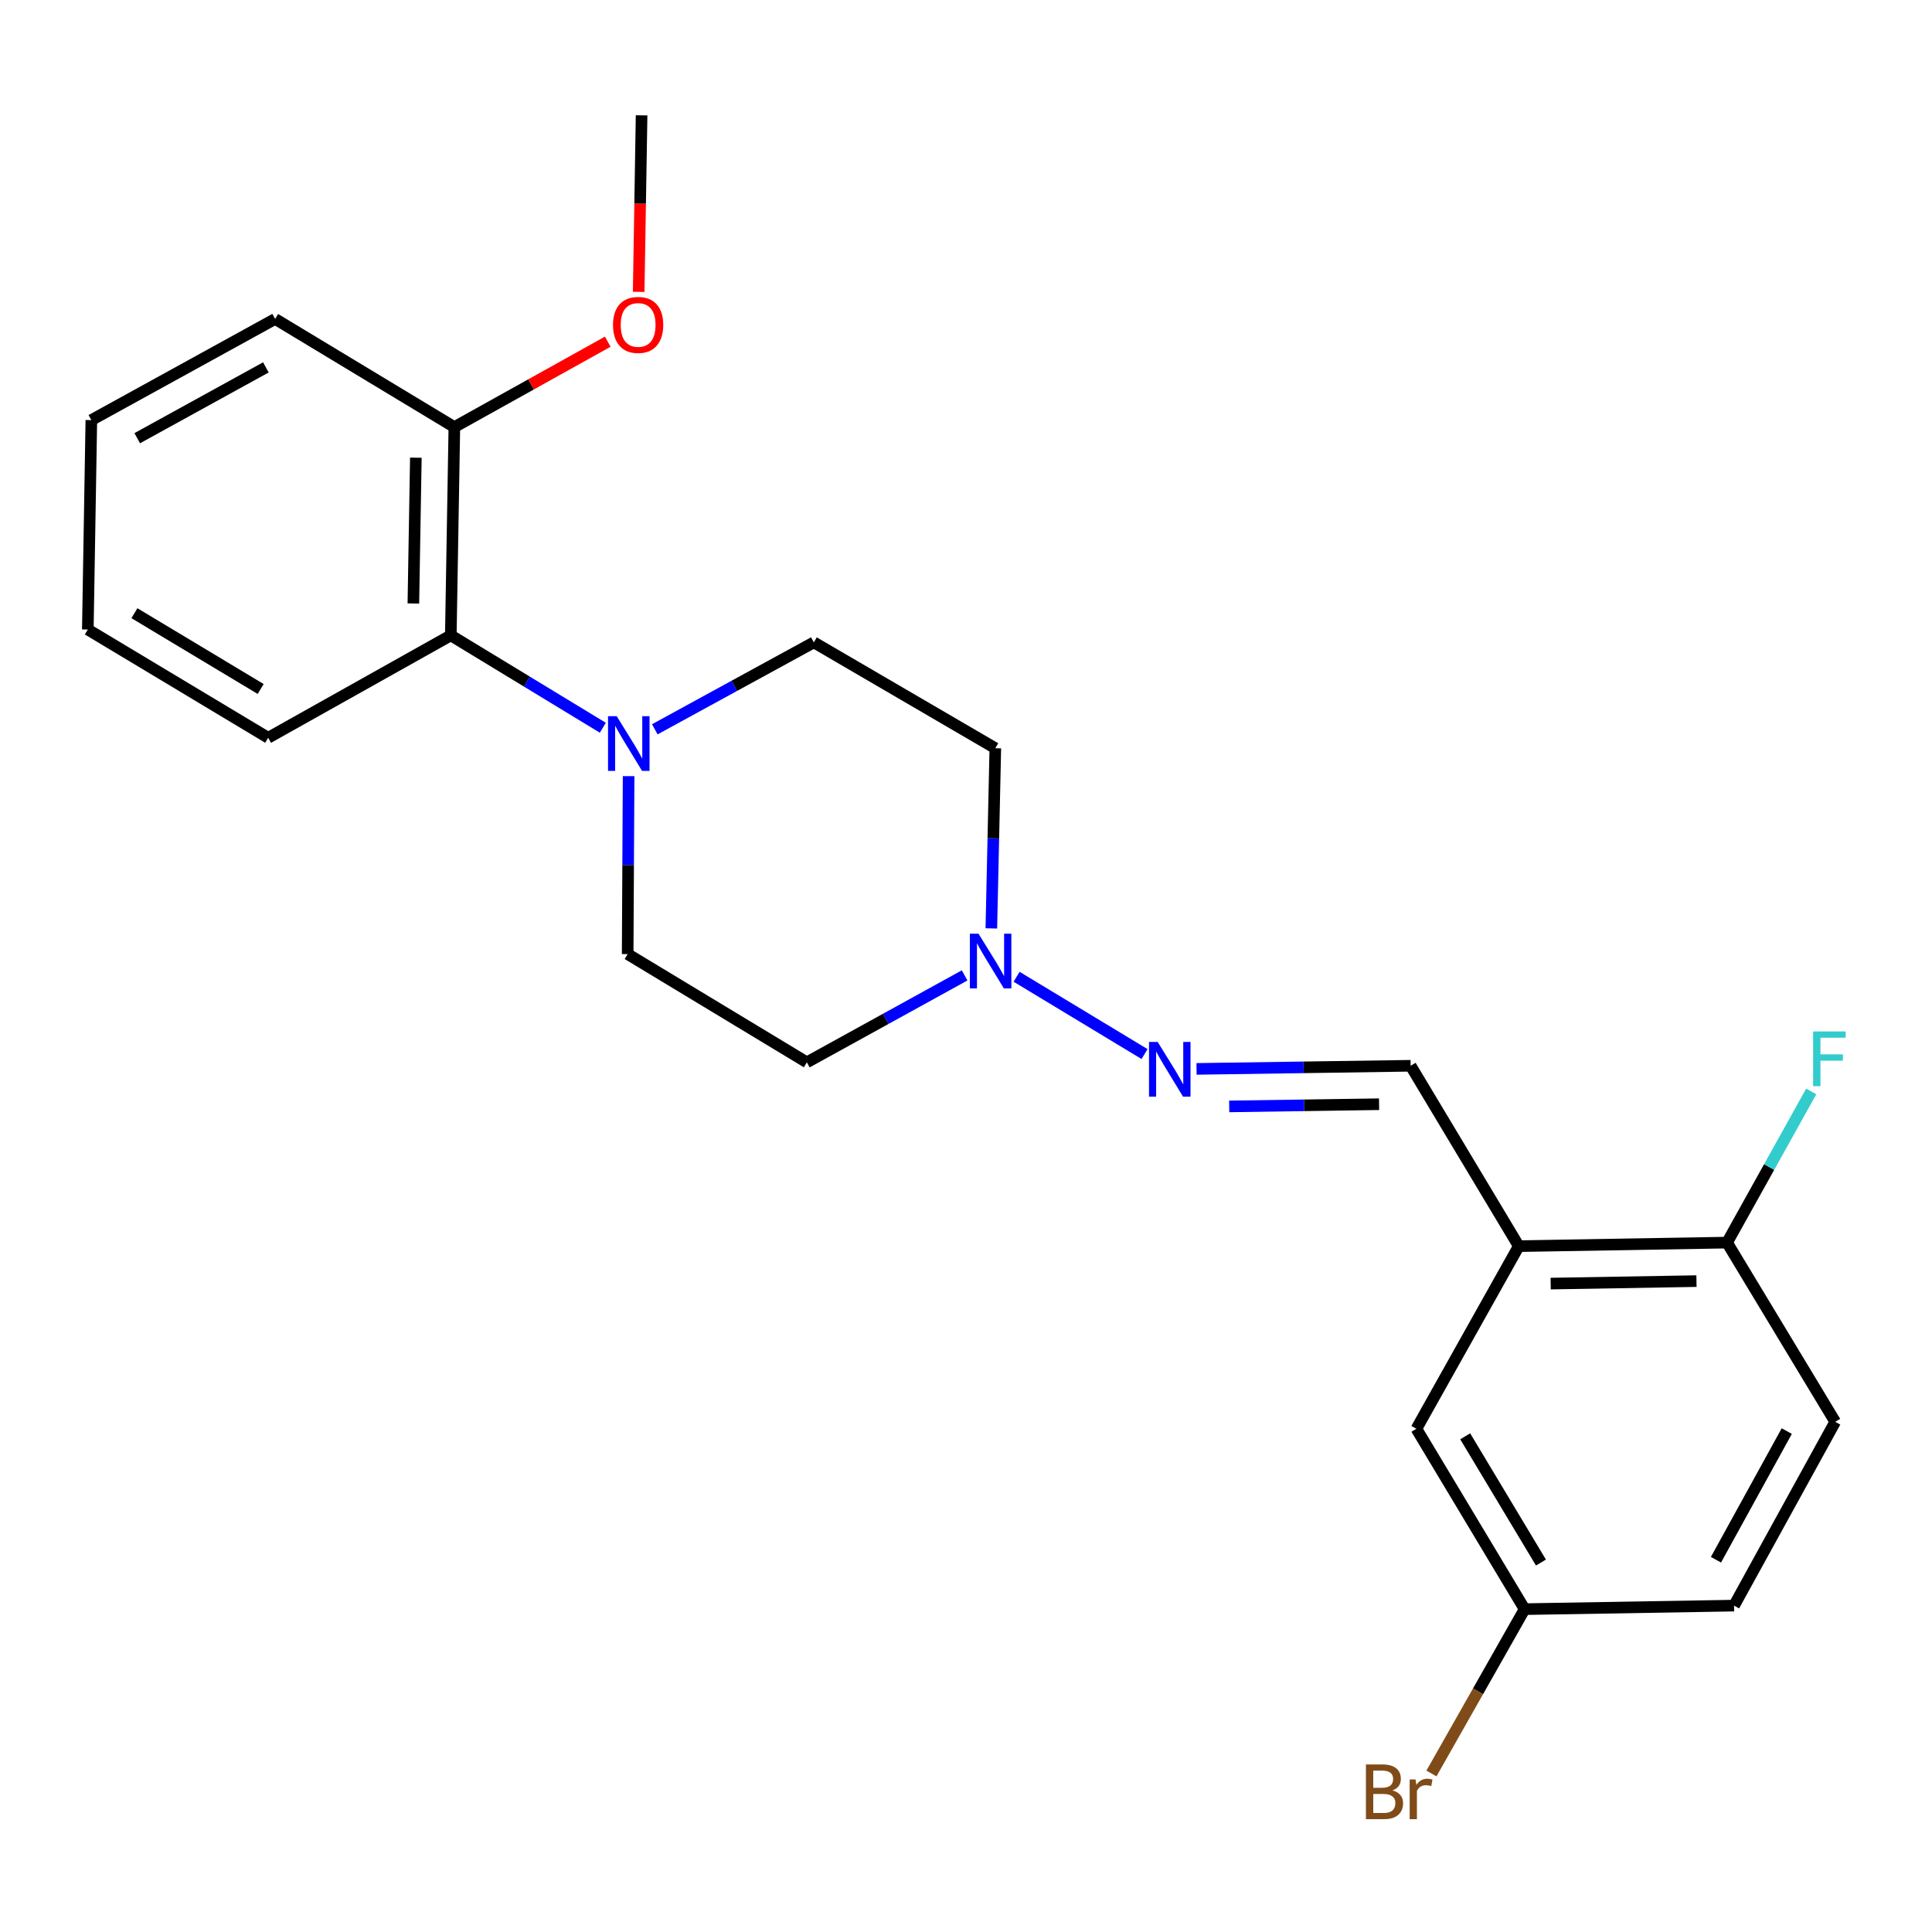 <?xml version='1.0' encoding='iso-8859-1'?>
<svg version='1.1' baseProfile='full'
              xmlns='http://www.w3.org/2000/svg'
                      xmlns:rdkit='http://www.rdkit.org/xml'
                      xmlns:xlink='http://www.w3.org/1999/xlink'
                  xml:space='preserve'
width='1000px' height='1000px' viewBox='0 0 1000 1000'>
<!-- END OF HEADER -->
<rect style='opacity:1.0;fill:#FFFFFF;stroke:none' width='1000' height='1000' x='0' y='0'> </rect>
<path class='bond-3' d='M 312.022,376.681 L 272.68,352.773' style='fill:none;fill-rule:evenodd;stroke:#0000FF;stroke-width:6px;stroke-linecap:butt;stroke-linejoin:miter;stroke-opacity:1' />
<path class='bond-3' d='M 272.68,352.773 L 233.338,328.865' style='fill:none;fill-rule:evenodd;stroke:#000000;stroke-width:6px;stroke-linecap:butt;stroke-linejoin:miter;stroke-opacity:1' />
<path class='bond-6' d='M 325.367,401.731 L 325.122,447.784' style='fill:none;fill-rule:evenodd;stroke:#0000FF;stroke-width:6px;stroke-linecap:butt;stroke-linejoin:miter;stroke-opacity:1' />
<path class='bond-6' d='M 325.122,447.784 L 324.878,493.837' style='fill:none;fill-rule:evenodd;stroke:#000000;stroke-width:6px;stroke-linecap:butt;stroke-linejoin:miter;stroke-opacity:1' />
<path class='bond-7' d='M 338.926,377.484 L 380.085,354.987' style='fill:none;fill-rule:evenodd;stroke:#0000FF;stroke-width:6px;stroke-linecap:butt;stroke-linejoin:miter;stroke-opacity:1' />
<path class='bond-7' d='M 380.085,354.987 L 421.244,332.491' style='fill:none;fill-rule:evenodd;stroke:#000000;stroke-width:6px;stroke-linecap:butt;stroke-linejoin:miter;stroke-opacity:1' />
<path class='bond-0' d='M 513.114,480.537 L 514.145,433.909' style='fill:none;fill-rule:evenodd;stroke:#0000FF;stroke-width:6px;stroke-linecap:butt;stroke-linejoin:miter;stroke-opacity:1' />
<path class='bond-0' d='M 514.145,433.909 L 515.175,387.281' style='fill:none;fill-rule:evenodd;stroke:#000000;stroke-width:6px;stroke-linecap:butt;stroke-linejoin:miter;stroke-opacity:1' />
<path class='bond-2' d='M 526.188,505.575 L 592.414,545.579' style='fill:none;fill-rule:evenodd;stroke:#0000FF;stroke-width:6px;stroke-linecap:butt;stroke-linejoin:miter;stroke-opacity:1' />
<path class='bond-23' d='M 499.285,504.865 L 458.452,527.363' style='fill:none;fill-rule:evenodd;stroke:#0000FF;stroke-width:6px;stroke-linecap:butt;stroke-linejoin:miter;stroke-opacity:1' />
<path class='bond-23' d='M 458.452,527.363 L 417.619,549.861' style='fill:none;fill-rule:evenodd;stroke:#000000;stroke-width:6px;stroke-linecap:butt;stroke-linejoin:miter;stroke-opacity:1' />
<path class='bond-1' d='M 786.124,645.005 L 730.143,551.641' style='fill:none;fill-rule:evenodd;stroke:#000000;stroke-width:6px;stroke-linecap:butt;stroke-linejoin:miter;stroke-opacity:1' />
<path class='bond-5' d='M 786.124,645.005 L 893.925,643.17' style='fill:none;fill-rule:evenodd;stroke:#000000;stroke-width:6px;stroke-linecap:butt;stroke-linejoin:miter;stroke-opacity:1' />
<path class='bond-5' d='M 802.629,664.384 L 878.089,663.1' style='fill:none;fill-rule:evenodd;stroke:#000000;stroke-width:6px;stroke-linecap:butt;stroke-linejoin:miter;stroke-opacity:1' />
<path class='bond-10' d='M 786.124,645.005 L 733.125,739.536' style='fill:none;fill-rule:evenodd;stroke:#000000;stroke-width:6px;stroke-linecap:butt;stroke-linejoin:miter;stroke-opacity:1' />
<path class='bond-4' d='M 619.327,553.263 L 674.735,552.452' style='fill:none;fill-rule:evenodd;stroke:#0000FF;stroke-width:6px;stroke-linecap:butt;stroke-linejoin:miter;stroke-opacity:1' />
<path class='bond-4' d='M 674.735,552.452 L 730.143,551.641' style='fill:none;fill-rule:evenodd;stroke:#000000;stroke-width:6px;stroke-linecap:butt;stroke-linejoin:miter;stroke-opacity:1' />
<path class='bond-4' d='M 636.237,572.675 L 675.023,572.108' style='fill:none;fill-rule:evenodd;stroke:#0000FF;stroke-width:6px;stroke-linecap:butt;stroke-linejoin:miter;stroke-opacity:1' />
<path class='bond-4' d='M 675.023,572.108 L 713.808,571.54' style='fill:none;fill-rule:evenodd;stroke:#000000;stroke-width:6px;stroke-linecap:butt;stroke-linejoin:miter;stroke-opacity:1' />
<path class='bond-11' d='M 233.338,328.865 L 235.173,221.064' style='fill:none;fill-rule:evenodd;stroke:#000000;stroke-width:6px;stroke-linecap:butt;stroke-linejoin:miter;stroke-opacity:1' />
<path class='bond-11' d='M 213.959,312.361 L 215.243,236.9' style='fill:none;fill-rule:evenodd;stroke:#000000;stroke-width:6px;stroke-linecap:butt;stroke-linejoin:miter;stroke-opacity:1' />
<path class='bond-18' d='M 233.338,328.865 L 138.807,381.875' style='fill:none;fill-rule:evenodd;stroke:#000000;stroke-width:6px;stroke-linecap:butt;stroke-linejoin:miter;stroke-opacity:1' />
<path class='bond-12' d='M 893.925,643.17 L 949.905,735.932' style='fill:none;fill-rule:evenodd;stroke:#000000;stroke-width:6px;stroke-linecap:butt;stroke-linejoin:miter;stroke-opacity:1' />
<path class='bond-14' d='M 893.925,643.17 L 915.708,604.045' style='fill:none;fill-rule:evenodd;stroke:#000000;stroke-width:6px;stroke-linecap:butt;stroke-linejoin:miter;stroke-opacity:1' />
<path class='bond-14' d='M 915.708,604.045 L 937.492,564.92' style='fill:none;fill-rule:evenodd;stroke:#33CCCC;stroke-width:6px;stroke-linecap:butt;stroke-linejoin:miter;stroke-opacity:1' />
<path class='bond-9' d='M 324.878,493.837 L 417.619,549.861' style='fill:none;fill-rule:evenodd;stroke:#000000;stroke-width:6px;stroke-linecap:butt;stroke-linejoin:miter;stroke-opacity:1' />
<path class='bond-8' d='M 421.244,332.491 L 515.175,387.281' style='fill:none;fill-rule:evenodd;stroke:#000000;stroke-width:6px;stroke-linecap:butt;stroke-linejoin:miter;stroke-opacity:1' />
<path class='bond-13' d='M 733.125,739.536 L 789.138,832.889' style='fill:none;fill-rule:evenodd;stroke:#000000;stroke-width:6px;stroke-linecap:butt;stroke-linejoin:miter;stroke-opacity:1' />
<path class='bond-13' d='M 758.383,743.425 L 797.592,808.772' style='fill:none;fill-rule:evenodd;stroke:#000000;stroke-width:6px;stroke-linecap:butt;stroke-linejoin:miter;stroke-opacity:1' />
<path class='bond-17' d='M 235.173,221.064 L 274.873,198.958' style='fill:none;fill-rule:evenodd;stroke:#000000;stroke-width:6px;stroke-linecap:butt;stroke-linejoin:miter;stroke-opacity:1' />
<path class='bond-17' d='M 274.873,198.958 L 314.573,176.852' style='fill:none;fill-rule:evenodd;stroke:#FF0000;stroke-width:6px;stroke-linecap:butt;stroke-linejoin:miter;stroke-opacity:1' />
<path class='bond-19' d='M 235.173,221.064 L 142.411,165.084' style='fill:none;fill-rule:evenodd;stroke:#000000;stroke-width:6px;stroke-linecap:butt;stroke-linejoin:miter;stroke-opacity:1' />
<path class='bond-25' d='M 949.905,735.932 L 897.55,831.065' style='fill:none;fill-rule:evenodd;stroke:#000000;stroke-width:6px;stroke-linecap:butt;stroke-linejoin:miter;stroke-opacity:1' />
<path class='bond-25' d='M 924.83,740.724 L 888.182,807.317' style='fill:none;fill-rule:evenodd;stroke:#000000;stroke-width:6px;stroke-linecap:butt;stroke-linejoin:miter;stroke-opacity:1' />
<path class='bond-15' d='M 789.138,832.889 L 897.55,831.065' style='fill:none;fill-rule:evenodd;stroke:#000000;stroke-width:6px;stroke-linecap:butt;stroke-linejoin:miter;stroke-opacity:1' />
<path class='bond-16' d='M 789.138,832.889 L 765.025,875.421' style='fill:none;fill-rule:evenodd;stroke:#000000;stroke-width:6px;stroke-linecap:butt;stroke-linejoin:miter;stroke-opacity:1' />
<path class='bond-16' d='M 765.025,875.421 L 740.911,917.954' style='fill:none;fill-rule:evenodd;stroke:#7F4C19;stroke-width:6px;stroke-linecap:butt;stroke-linejoin:miter;stroke-opacity:1' />
<path class='bond-20' d='M 330.576,151.067 L 331.331,105.382' style='fill:none;fill-rule:evenodd;stroke:#FF0000;stroke-width:6px;stroke-linecap:butt;stroke-linejoin:miter;stroke-opacity:1' />
<path class='bond-20' d='M 331.331,105.382 L 332.086,59.697' style='fill:none;fill-rule:evenodd;stroke:#000000;stroke-width:6px;stroke-linecap:butt;stroke-linejoin:miter;stroke-opacity:1' />
<path class='bond-21' d='M 138.807,381.875 L 45.455,325.84' style='fill:none;fill-rule:evenodd;stroke:#000000;stroke-width:6px;stroke-linecap:butt;stroke-linejoin:miter;stroke-opacity:1' />
<path class='bond-21' d='M 134.921,356.616 L 69.574,317.391' style='fill:none;fill-rule:evenodd;stroke:#000000;stroke-width:6px;stroke-linecap:butt;stroke-linejoin:miter;stroke-opacity:1' />
<path class='bond-24' d='M 142.411,165.084 L 47.278,217.45' style='fill:none;fill-rule:evenodd;stroke:#000000;stroke-width:6px;stroke-linecap:butt;stroke-linejoin:miter;stroke-opacity:1' />
<path class='bond-24' d='M 137.62,190.16 L 71.028,226.816' style='fill:none;fill-rule:evenodd;stroke:#000000;stroke-width:6px;stroke-linecap:butt;stroke-linejoin:miter;stroke-opacity:1' />
<path class='bond-22' d='M 45.455,325.84 L 47.278,217.45' style='fill:none;fill-rule:evenodd;stroke:#000000;stroke-width:6px;stroke-linecap:butt;stroke-linejoin:miter;stroke-opacity:1' />
<path  class='atom-0' d='M 319.197 370.686
L 328.477 385.686
Q 329.397 387.166, 330.877 389.846
Q 332.357 392.526, 332.437 392.686
L 332.437 370.686
L 336.197 370.686
L 336.197 399.006
L 332.317 399.006
L 322.357 382.606
Q 321.197 380.686, 319.957 378.486
Q 318.757 376.286, 318.397 375.606
L 318.397 399.006
L 314.717 399.006
L 314.717 370.686
L 319.197 370.686
' fill='#0000FF'/>
<path  class='atom-1' d='M 506.48 483.292
L 515.76 498.292
Q 516.68 499.772, 518.16 502.452
Q 519.64 505.132, 519.72 505.292
L 519.72 483.292
L 523.48 483.292
L 523.48 511.612
L 519.6 511.612
L 509.64 495.212
Q 508.48 493.292, 507.24 491.092
Q 506.04 488.892, 505.68 488.212
L 505.68 511.612
L 502 511.612
L 502 483.292
L 506.48 483.292
' fill='#0000FF'/>
<path  class='atom-3' d='M 599.21 539.305
L 608.49 554.305
Q 609.41 555.785, 610.89 558.465
Q 612.37 561.145, 612.45 561.305
L 612.45 539.305
L 616.21 539.305
L 616.21 567.625
L 612.33 567.625
L 602.37 551.225
Q 601.21 549.305, 599.97 547.105
Q 598.77 544.905, 598.41 544.225
L 598.41 567.625
L 594.73 567.625
L 594.73 539.305
L 599.21 539.305
' fill='#0000FF'/>
<path  class='atom-15' d='M 938.471 533.878
L 955.311 533.878
L 955.311 537.118
L 942.271 537.118
L 942.271 545.718
L 953.871 545.718
L 953.871 548.998
L 942.271 548.998
L 942.271 562.198
L 938.471 562.198
L 938.471 533.878
' fill='#33CCCC'/>
<path  class='atom-17' d='M 720.758 926.711
Q 723.478 927.471, 724.838 929.151
Q 726.238 930.791, 726.238 933.231
Q 726.238 937.151, 723.718 939.391
Q 721.238 941.591, 716.518 941.591
L 706.998 941.591
L 706.998 913.271
L 715.358 913.271
Q 720.198 913.271, 722.638 915.231
Q 725.078 917.191, 725.078 920.791
Q 725.078 925.071, 720.758 926.711
M 710.798 916.471
L 710.798 925.351
L 715.358 925.351
Q 718.158 925.351, 719.598 924.231
Q 721.078 923.071, 721.078 920.791
Q 721.078 916.471, 715.358 916.471
L 710.798 916.471
M 716.518 938.391
Q 719.278 938.391, 720.758 937.071
Q 722.238 935.751, 722.238 933.231
Q 722.238 930.911, 720.598 929.751
Q 718.998 928.551, 715.918 928.551
L 710.798 928.551
L 710.798 938.391
L 716.518 938.391
' fill='#7F4C19'/>
<path  class='atom-17' d='M 732.678 921.031
L 733.118 923.871
Q 735.278 920.671, 738.798 920.671
Q 739.918 920.671, 741.438 921.071
L 740.838 924.431
Q 739.118 924.031, 738.158 924.031
Q 736.478 924.031, 735.358 924.711
Q 734.278 925.351, 733.398 926.911
L 733.398 941.591
L 729.638 941.591
L 729.638 921.031
L 732.678 921.031
' fill='#7F4C19'/>
<path  class='atom-18' d='M 317.295 168.178
Q 317.295 161.378, 320.655 157.578
Q 324.015 153.778, 330.295 153.778
Q 336.575 153.778, 339.935 157.578
Q 343.295 161.378, 343.295 168.178
Q 343.295 175.058, 339.895 178.978
Q 336.495 182.858, 330.295 182.858
Q 324.055 182.858, 320.655 178.978
Q 317.295 175.098, 317.295 168.178
M 330.295 179.658
Q 334.615 179.658, 336.935 176.778
Q 339.295 173.858, 339.295 168.178
Q 339.295 162.618, 336.935 159.818
Q 334.615 156.978, 330.295 156.978
Q 325.975 156.978, 323.615 159.778
Q 321.295 162.578, 321.295 168.178
Q 321.295 173.898, 323.615 176.778
Q 325.975 179.658, 330.295 179.658
' fill='#FF0000'/>
</svg>
